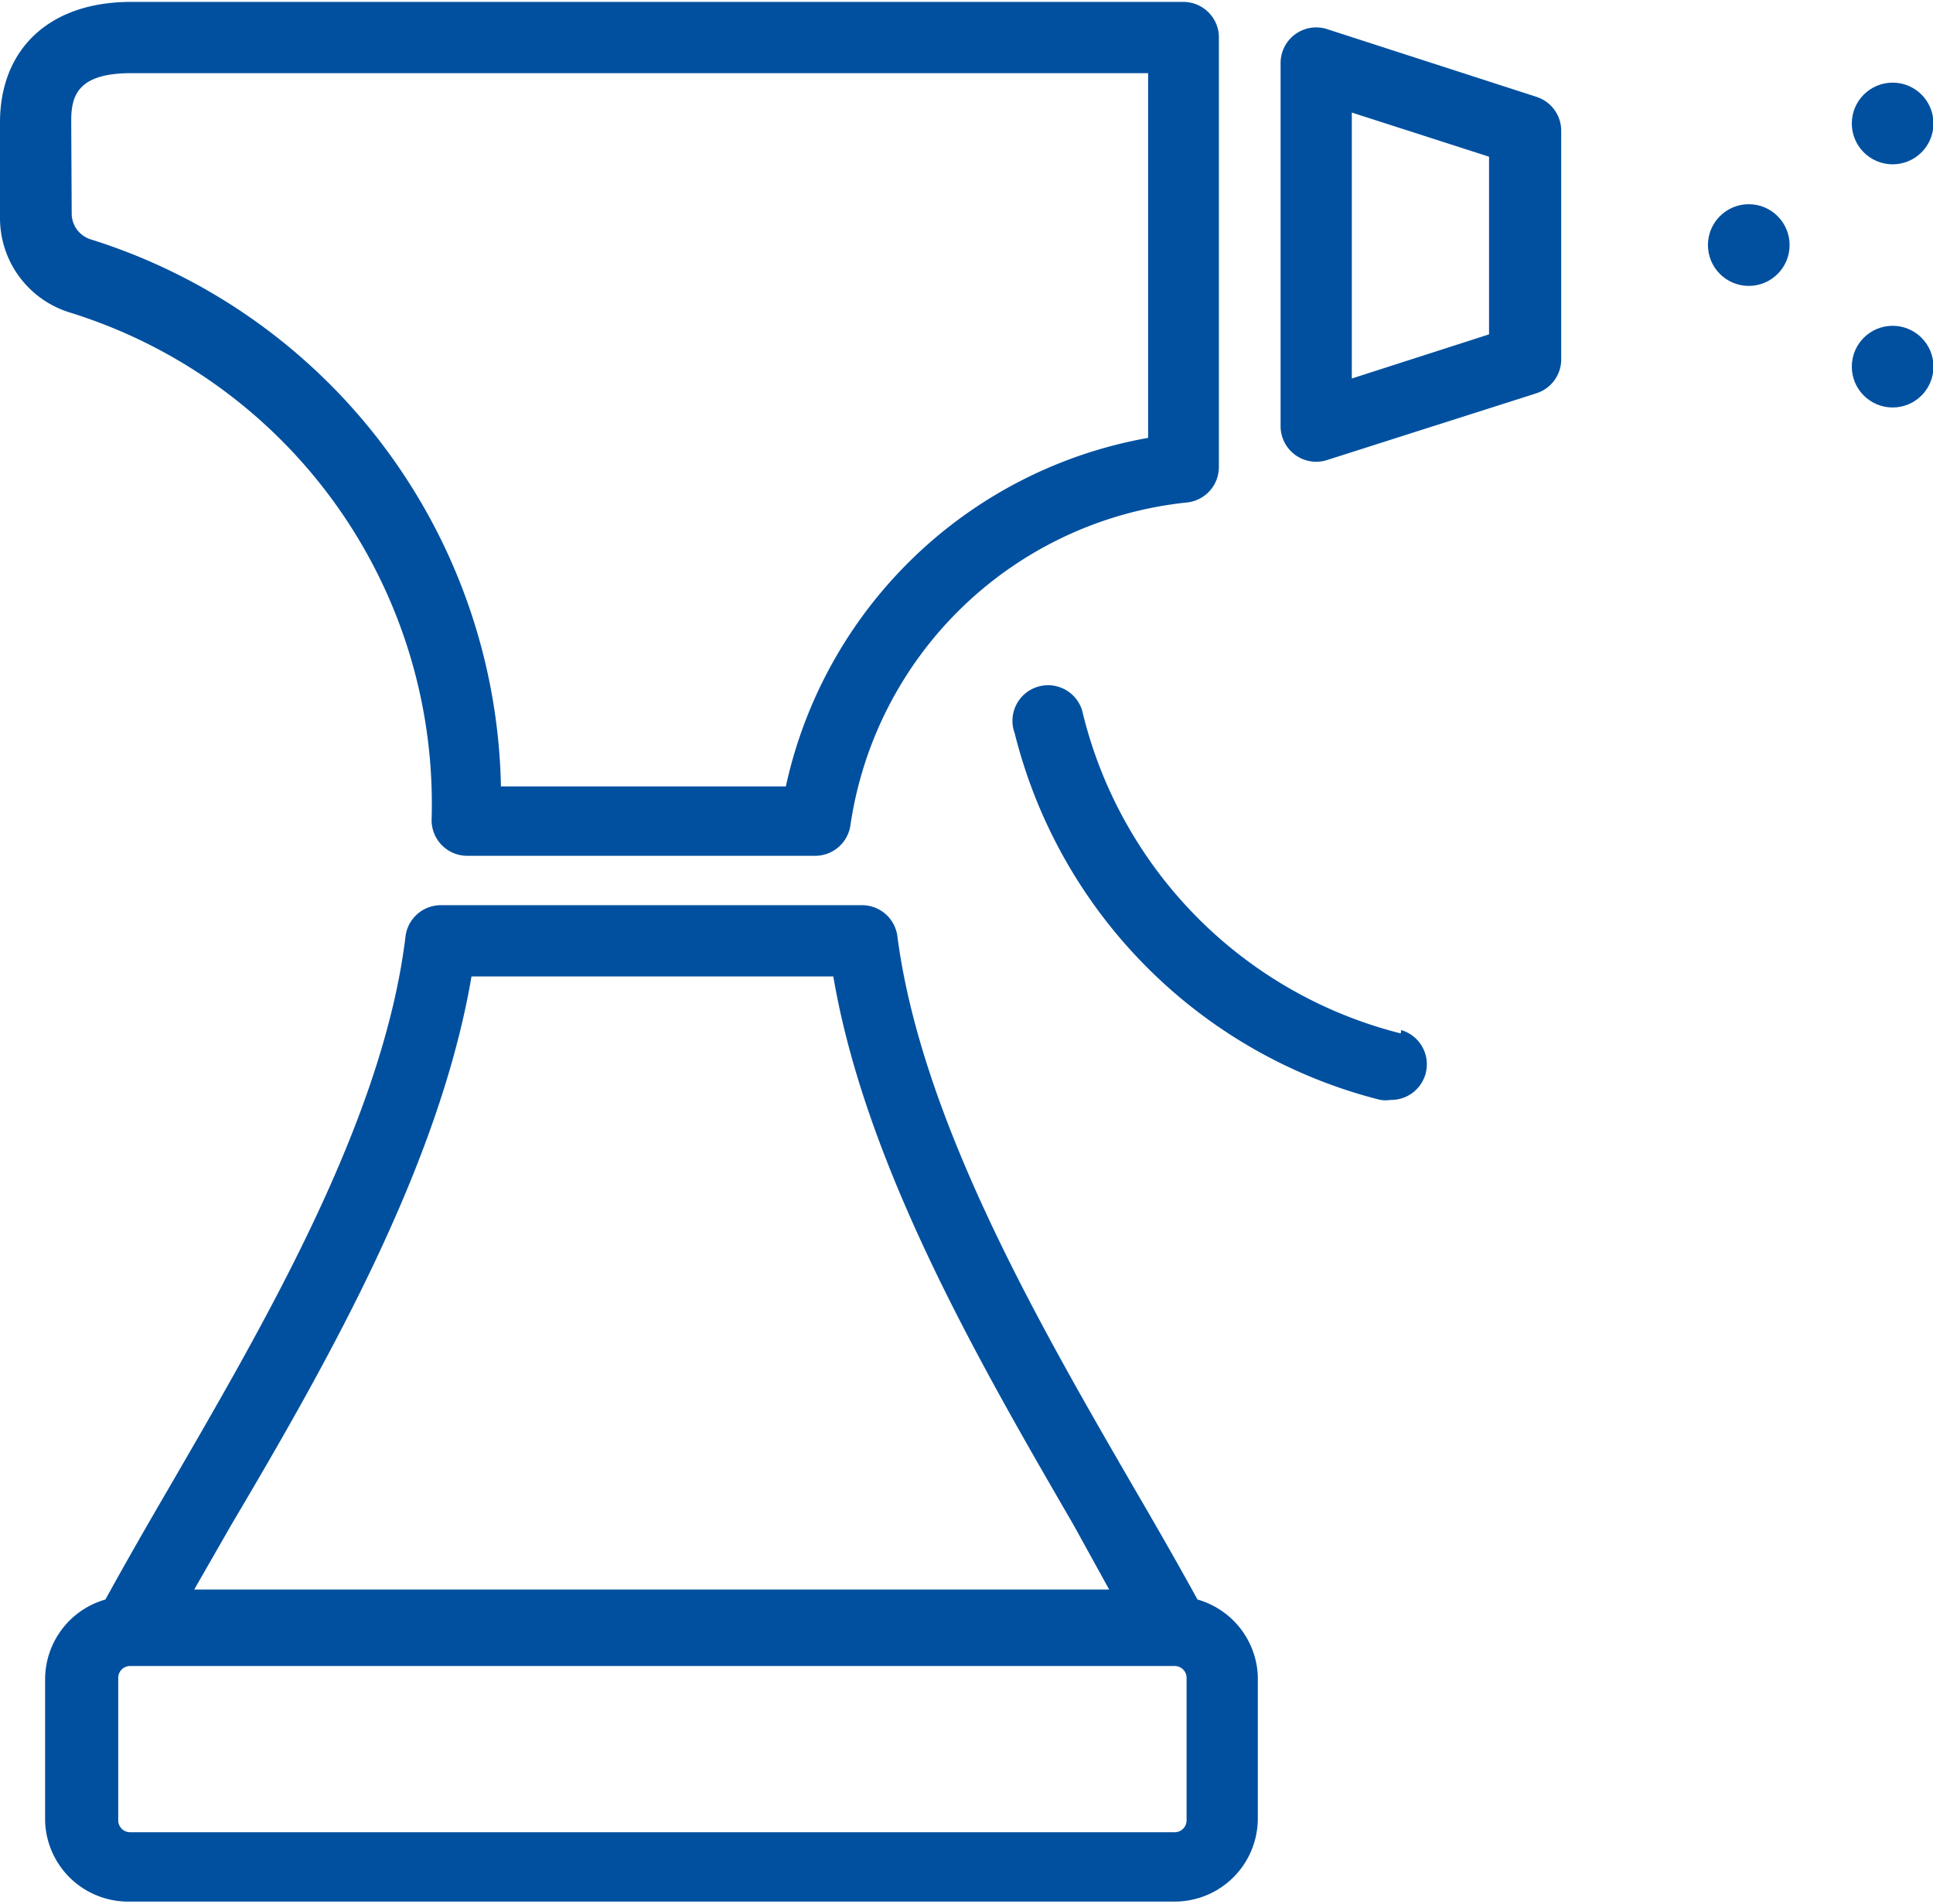 <svg id="Слой_1" data-name="Слой 1" xmlns="http://www.w3.org/2000/svg" width="40.71" height="40.09" viewBox="0 0 40.71 40.09">
  <defs>
    <style>
      .cls-1 {
        fill: #00509f;
      }
    </style>
  </defs>
  <title>02-cleaning</title>
  <g>
    <path class="cls-1" d="M13.73,22.21a.75.75,0,0,0,.75.77h7.33a.75.75,0,0,0,.74-.64,8,8,0,0,1,7.09-6.8.75.75,0,0,0,.67-.75V5.71A.75.75,0,0,0,29.57,5H7.4c-1.73,0-2.76,1-2.76,2.54v2a2.08,2.08,0,0,0,1.47,2A10.83,10.83,0,0,1,13.73,22.21ZM6.14,7.5c0-.54.15-1,1.27-1H28.82v7.68a9.51,9.51,0,0,0-7.63,7.34h-6A12.32,12.32,0,0,0,6.55,10a.57.57,0,0,1-.4-.54Z" transform="translate(-4.64 -4.96)"/>
    <path class="cls-1" d="M34.14,26.72A9.21,9.21,0,0,1,27.45,20a.75.75,0,1,0-1.44.4,10.61,10.61,0,0,0,7.7,7.72.77.77,0,0,0,.22,0,.75.75,0,0,0,.22-1.47Z" transform="translate(-4.64 -4.96)"/>
    <path class="cls-1" d="M37,7,32.61,5.58a.75.75,0,0,0-1,.71v7.64a.75.75,0,0,0,1,.71L37,13.24a.75.75,0,0,0,.52-.71V7.71A.75.75,0,0,0,37,7Zm-1,5-2.89.93V7.33L36,8.26Z" transform="translate(-4.64 -4.96)"/>
    <circle class="cls-1" cx="36.83" cy="5.16" r="0.86"/>
    <circle class="cls-1" cx="39.86" cy="2.6" r="0.86"/>
    <circle class="cls-1" cx="39.86" cy="7.72" r="0.86"/>
    <path class="cls-1" d="M29.86,38.64c-.39-.71-.83-1.48-1.32-2.32-2-3.45-4.49-7.75-5-11.64a.75.75,0,0,0-.74-.66H13.92a.75.75,0,0,0-.74.66c-.47,3.89-3,8.19-5,11.64-.49.84-.93,1.61-1.32,2.32a1.75,1.75,0,0,0-1.27,1.67v3A1.75,1.75,0,0,0,7.38,45h22a1.75,1.75,0,0,0,1.75-1.75v-3A1.75,1.75,0,0,0,29.86,38.64ZM9.51,37.07c2-3.38,4.38-7.55,5.06-11.55h7.62c.68,4,3.1,8.17,5.06,11.55L28,38.43H8.73Zm20.12,6.22a.25.25,0,0,1-.25.25h-22a.25.25,0,0,1-.25-.25v-3a.25.25,0,0,1,.25-.25h22a.25.25,0,0,1,.25.25Z" transform="translate(-4.64 -4.96)"/>
  </g>
</svg>

